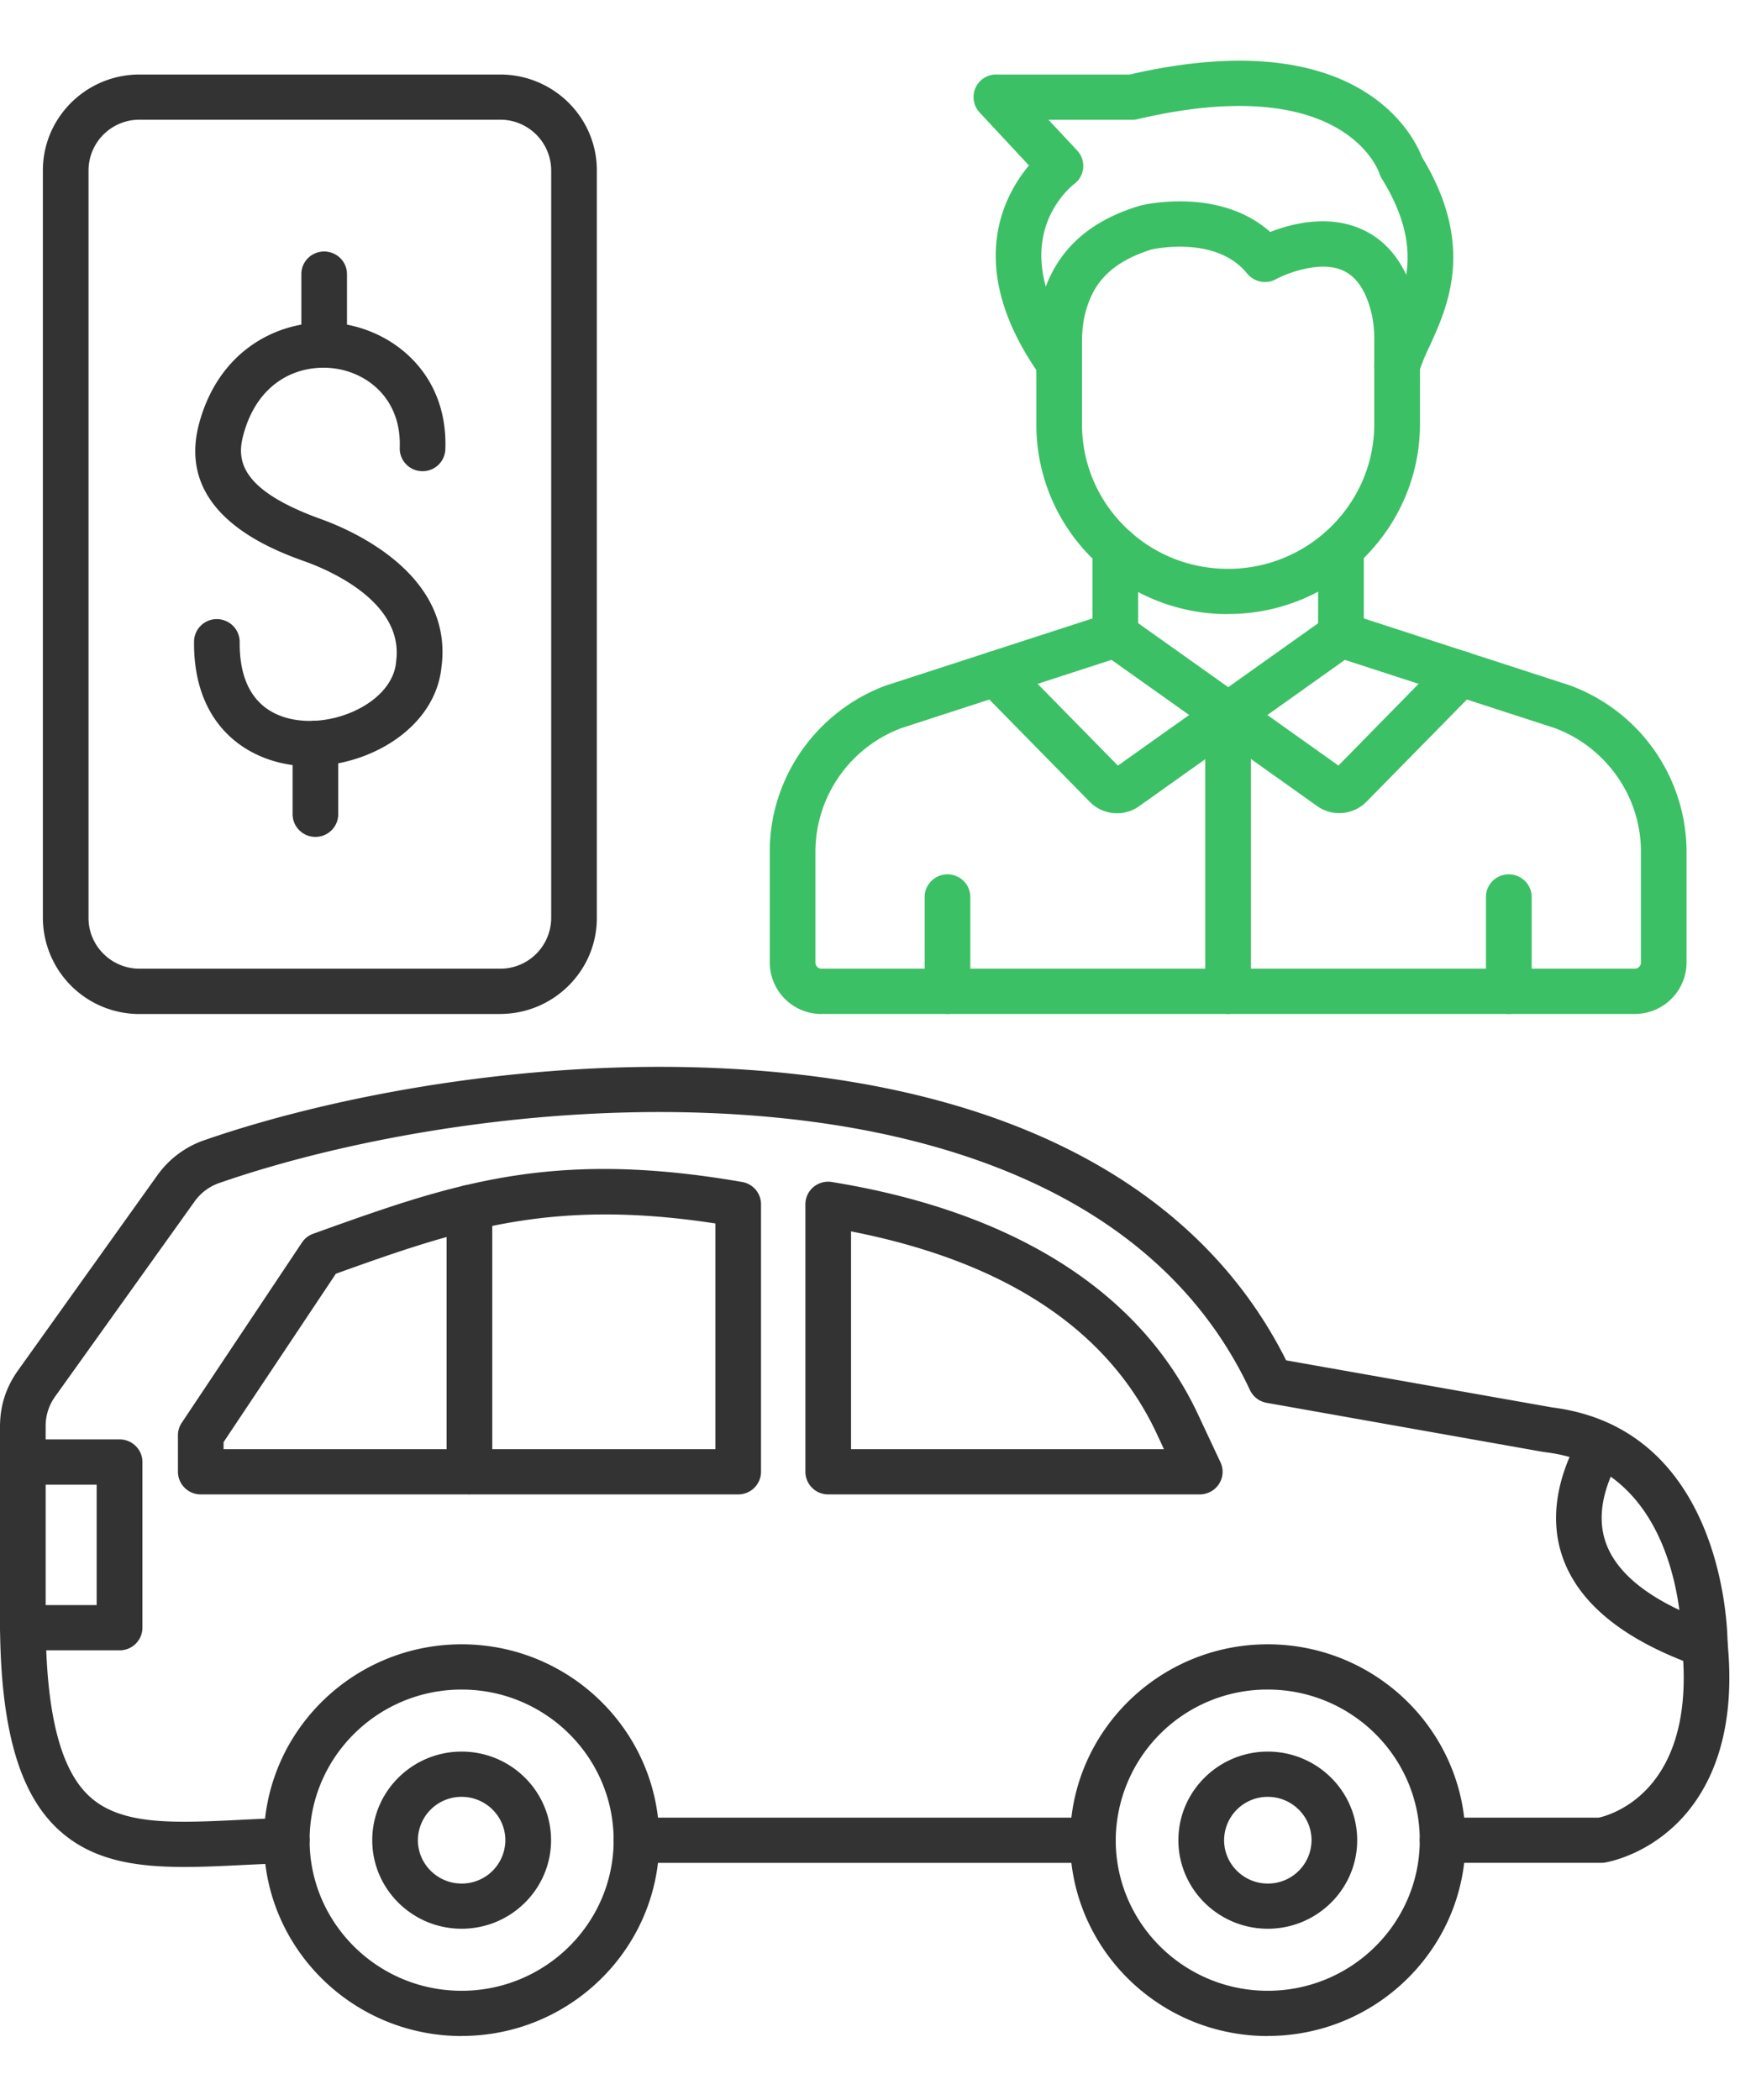 <svg width="26" height="31" fill="none" xmlns="http://www.w3.org/2000/svg"><path fill-rule="evenodd" clip-rule="evenodd" d="M16.136 27.502H9.398a.335.335 0 01-.337-.334c0-.185.15-.334.337-.334h6.738c.186 0 .337.149.337.334a.335.335 0 01-.337.334zm-13.415.06c-.74 0-1.38-.1-1.874-.566C.269 26.451 0 25.471 0 23.911v-2.847c0-.31.088-.585.27-.838l2.046-2.865a1.42 1.42 0 01.712-.532c2.019-.699 5.341-1.324 8.613-.983 3.612.377 6.148 1.84 7.348 4.237l3.9.69.037.006c2.454.317 2.574 3.124 2.58 3.443 0 .02 0 .037.003.058.137 1.466-.349 2.26-.78 2.668-.476.45-.982.54-1.039.55a.415.415 0 01-.052.003h-2.34a.336.336 0 01-.336-.333c0-.185.15-.334.337-.334h2.306c.183-.04 1.429-.395 1.233-2.492a1.138 1.138 0 01-.007-.109c-.007-.424-.138-2.552-1.992-2.791l-.07-.01-4.068-.722a.337.337 0 01-.246-.188c-1.342-2.862-4.484-3.761-6.884-4.012-3.16-.33-6.371.274-8.32.95a.748.748 0 00-.385.287L.819 20.61a.74.74 0 00-.145.453v2.846c0 1.347.208 2.198.637 2.602.469.442 1.253.404 2.245.355.201-.01.41-.02.625-.026a.29.29 0 01.05-.004c-.001 0 .001 0 0 0 .184 0 .338.144.34.327a.34.34 0 01-.327.343c-.224.006-.443.017-.655.027-.301.015-.592.029-.868.029z" fill="#333"/><path fill-rule="evenodd" clip-rule="evenodd" d="M1.766 24.364H.338A.336.336 0 010 24.03c0-.184.15-.334.337-.334h1.09v-1.778H.339A.336.336 0 010 21.584c0-.184.151-.334.337-.334h1.429c.186 0 .337.15.337.334v2.446a.336.336 0 01-.337.334zm23.404.252a.338.338 0 01-.114-.02c-1.06-.376-1.724-.905-1.973-1.573-.208-.557-.116-1.2.265-1.86a.339.339 0 01.46-.123.332.332 0 01.125.456c-.282.489-.356.925-.218 1.296.177.474.704.87 1.568 1.176a.333.333 0 01-.114.648zm-12.605-3.222h4.62l-.11-.236c-.719-1.532-2.235-2.533-4.51-2.979v3.215zm5.148.668h-5.485a.336.336 0 01-.337-.334v-3.949c0-.098.043-.19.118-.254a.339.339 0 01.273-.075c2.69.437 4.558 1.622 5.404 3.427l.333.71a.33.33 0 01-.021.32.338.338 0 01-.285.155zM6.816 24.943c-1.238 0-2.245.998-2.245 2.224 0 1.226 1.007 2.223 2.244 2.223 1.238 0 2.245-.997 2.245-2.223s-1.007-2.224-2.244-2.224zm0 5.115c-1.61 0-2.92-1.297-2.92-2.891 0-1.595 1.31-2.892 2.92-2.892 1.609 0 2.918 1.297 2.918 2.892 0 1.594-1.31 2.89-2.918 2.89zm11.901-5.115a2.236 2.236 0 00-2.244 2.224c0 1.226 1.007 2.223 2.244 2.223 1.238 0 2.245-.997 2.245-2.223s-1.007-2.224-2.245-2.224zm0 5.115c-1.61 0-2.918-1.297-2.918-2.891 0-1.595 1.309-2.892 2.918-2.892 1.61 0 2.92 1.297 2.92 2.892 0 1.594-1.31 2.89-2.92 2.89z" fill="#333"/><path fill-rule="evenodd" clip-rule="evenodd" d="M18.718 26.527a.643.643 0 00-.645.64c0 .352.29.64.645.64a.643.643 0 00.646-.64c0-.353-.29-.64-.646-.64zm0 1.947c-.727 0-1.32-.586-1.32-1.307s.593-1.308 1.32-1.308c.728 0 1.32.587 1.32 1.308 0 .72-.592 1.307-1.32 1.307zM6.816 26.527a.643.643 0 00-.646.64c0 .352.29.64.646.64a.643.643 0 00.645-.64c0-.353-.29-.64-.645-.64zm0 1.947c-.728 0-1.32-.586-1.32-1.307s.592-1.308 1.32-1.308c.728 0 1.32.587 1.32 1.308 0 .72-.592 1.307-1.32 1.307zm-3.515-7.08h7.261v-3.332c-2.43-.373-3.79.091-5.603.742L3.301 21.29v.104zm7.598.668H2.964a.336.336 0 01-.337-.334v-.539c0-.065.02-.13.056-.184l1.775-2.661a.333.333 0 01.166-.13c2.033-.73 3.501-1.257 6.334-.764a.334.334 0 01.278.329v3.949a.336.336 0 01-.337.334z" fill="#333"/><path fill-rule="evenodd" clip-rule="evenodd" d="M6.93 22.06a.336.336 0 01-.336-.334v-3.898c0-.185.15-.334.337-.334.186 0 .337.15.337.334v3.898a.336.336 0 01-.337.334z" fill="#333"/><path fill-rule="evenodd" clip-rule="evenodd" d="M13.99 14.969a.336.336 0 01-.338-.334v-1.393c0-.184.151-.334.337-.334.186 0 .337.15.337.334v1.393a.336.336 0 01-.337.334zm8.286 0a.335.335 0 01-.337-.334v-1.393c0-.184.15-.334.337-.334.187 0 .338.15.338.334v1.393a.336.336 0 01-.338.334zm-1.65-9.228a.333.333 0 01-.325-.424c.044-.156.115-.31.19-.473.254-.556.542-1.186-.09-2.207a.335.335 0 01-.035-.077c-.02-.058-.547-1.51-3.568-.801a.354.354 0 01-.078.009h-1.24l.425.455a.333.333 0 01-.05.497s-.278.212-.41.608c-.177.534-.02 1.15.465 1.834.107.151.07.36-.081.465a.34.34 0 01-.47-.08c-1.117-1.573-.556-2.64-.167-3.104l-.729-.783a.333.333 0 01.248-.56h1.969c3.374-.778 4.192.902 4.314 1.218.794 1.306.382 2.204.11 2.8a2.887 2.887 0 00-.155.38.336.336 0 01-.324.243z" fill="#3CC065"/><path fill-rule="evenodd" clip-rule="evenodd" d="M17.012 3.68c-.658.202-.854.543-.951.818-.038.106-.063.22-.075.338a1.9 1.9 0 00-.011.2v1.225c0 .573.225 1.112.635 1.516.408.401.947.621 1.521.621h.013c1.183-.006 2.146-.965 2.146-2.137V5c0-.173-.023-.335-.07-.482-.088-.284-.225-.459-.417-.535-.34-.134-.82.06-.962.138a.34.34 0 01-.428-.083c-.44-.544-1.31-.376-1.401-.357zm1.119 5.386a2.83 2.83 0 01-1.996-.815 2.769 2.769 0 01-.834-1.99V5.036a2.178 2.178 0 01.123-.76c.218-.614.676-1.019 1.402-1.238l.018-.005c.051-.012 1.163-.273 1.91.392.297-.117.814-.254 1.298-.063.388.154.661.476.813.958.066.21.1.44.1.68v1.26c0 1.538-1.264 2.796-2.817 2.805h-.017zm.001 5.903a.336.336 0 01-.337-.334v-4.078c0-.184.15-.334.337-.334.186 0 .337.148.337.332v4.08a.336.336 0 01-.337.334z" fill="#3CC065"/><path fill-rule="evenodd" clip-rule="evenodd" d="M19.773 12.004a.557.557 0 01-.324-.102l-1.511-1.075-.012-.009-1.655-1.176a.332.332 0 01-.077-.465.34.34 0 01.47-.077l1.665 1.183.012.009 1.42 1.01 1.56-1.59a.34.34 0 01.477-.008c.134.129.137.34.007.473l-1.631 1.66a.563.563 0 01-.401.167z" fill="#3CC065"/><path fill-rule="evenodd" clip-rule="evenodd" d="M16.493 12.006a.562.562 0 01-.401-.166l-1.632-1.662a.332.332 0 01.007-.472.339.339 0 01.477.007l1.561 1.59 1.429-1.016.011-.008 1.656-1.177a.338.338 0 01.47.076.331.331 0 01-.077.466l-1.666 1.185a.08.08 0 01-.01.007l-1.501 1.067a.558.558 0 01-.324.103z" fill="#3CC065"/><path fill-rule="evenodd" clip-rule="evenodd" d="M12.13 14.97a.763.763 0 01-.765-.76v-1.642c0-1.086.69-2.07 1.718-2.449.005 0 .009-.003.013-.004l3.034-.985V8.102c0-.184.15-.334.337-.334.186 0 .337.15.337.334v1.27a.335.335 0 01-.232.317l-3.26 1.059a1.952 1.952 0 00-1.273 1.82v1.643c0 .05.041.09.092.09h12.004c.05 0 .092-.04.092-.09v-1.643c0-.806-.512-1.537-1.274-1.82l-3.26-1.059a.335.335 0 01-.232-.317v-1.27c0-.185.151-.334.337-.334.187 0 .338.15.338.333V9.13l3.034.986c.004 0 .008.003.012.004a2.624 2.624 0 011.719 2.448v1.643a.763.763 0 01-.766.758H12.13z" fill="#3CC065"/><path fill-rule="evenodd" clip-rule="evenodd" d="M4.786 5.427a.336.336 0 01-.337-.334V4.047c0-.185.151-.334.337-.334.186 0 .337.15.337.334v1.046a.336.336 0 01-.337.334zm-.129 6.928a.336.336 0 01-.337-.334v-1.046c0-.185.151-.334.337-.334.186 0 .337.15.337.334v1.046a.336.336 0 01-.337.334z" fill="#333"/><path fill-rule="evenodd" clip-rule="evenodd" d="M4.572 11.31c-.034 0-.067 0-.101-.002-.749-.037-1.619-.54-1.606-1.838a.335.335 0 01.337-.33.338.338 0 01.337.337c-.01.971.6 1.146.966 1.164.593.031 1.294-.335 1.343-.867l.001-.014c.116-.873-.993-1.344-1.336-1.467-.477-.172-1.927-.694-1.576-2.03C3.25 5.08 4.25 4.665 5.047 4.78c.765.111 1.57.739 1.528 1.855a.335.335 0 01-.348.321.335.335 0 01-.325-.345c.026-.71-.46-1.099-.952-1.17-.489-.071-1.138.146-1.36.99-.098.37-.036.806 1.153 1.234.461.166 1.95.814 1.776 2.175-.087.901-1.055 1.47-1.947 1.47z" fill="#333"/><path fill-rule="evenodd" clip-rule="evenodd" d="M2.061 1.767a.751.751 0 00-.754.748v11.038c0 .412.338.748.754.748h5.322a.752.752 0 00.755-.748V2.515a.752.752 0 00-.755-.748H2.061zM7.383 14.97H2.061a1.424 1.424 0 01-1.428-1.416V2.515c0-.78.64-1.415 1.428-1.415h5.322c.788 0 1.429.634 1.429 1.415v11.038c0 .78-.641 1.416-1.429 1.416z" fill="#333"/></svg>